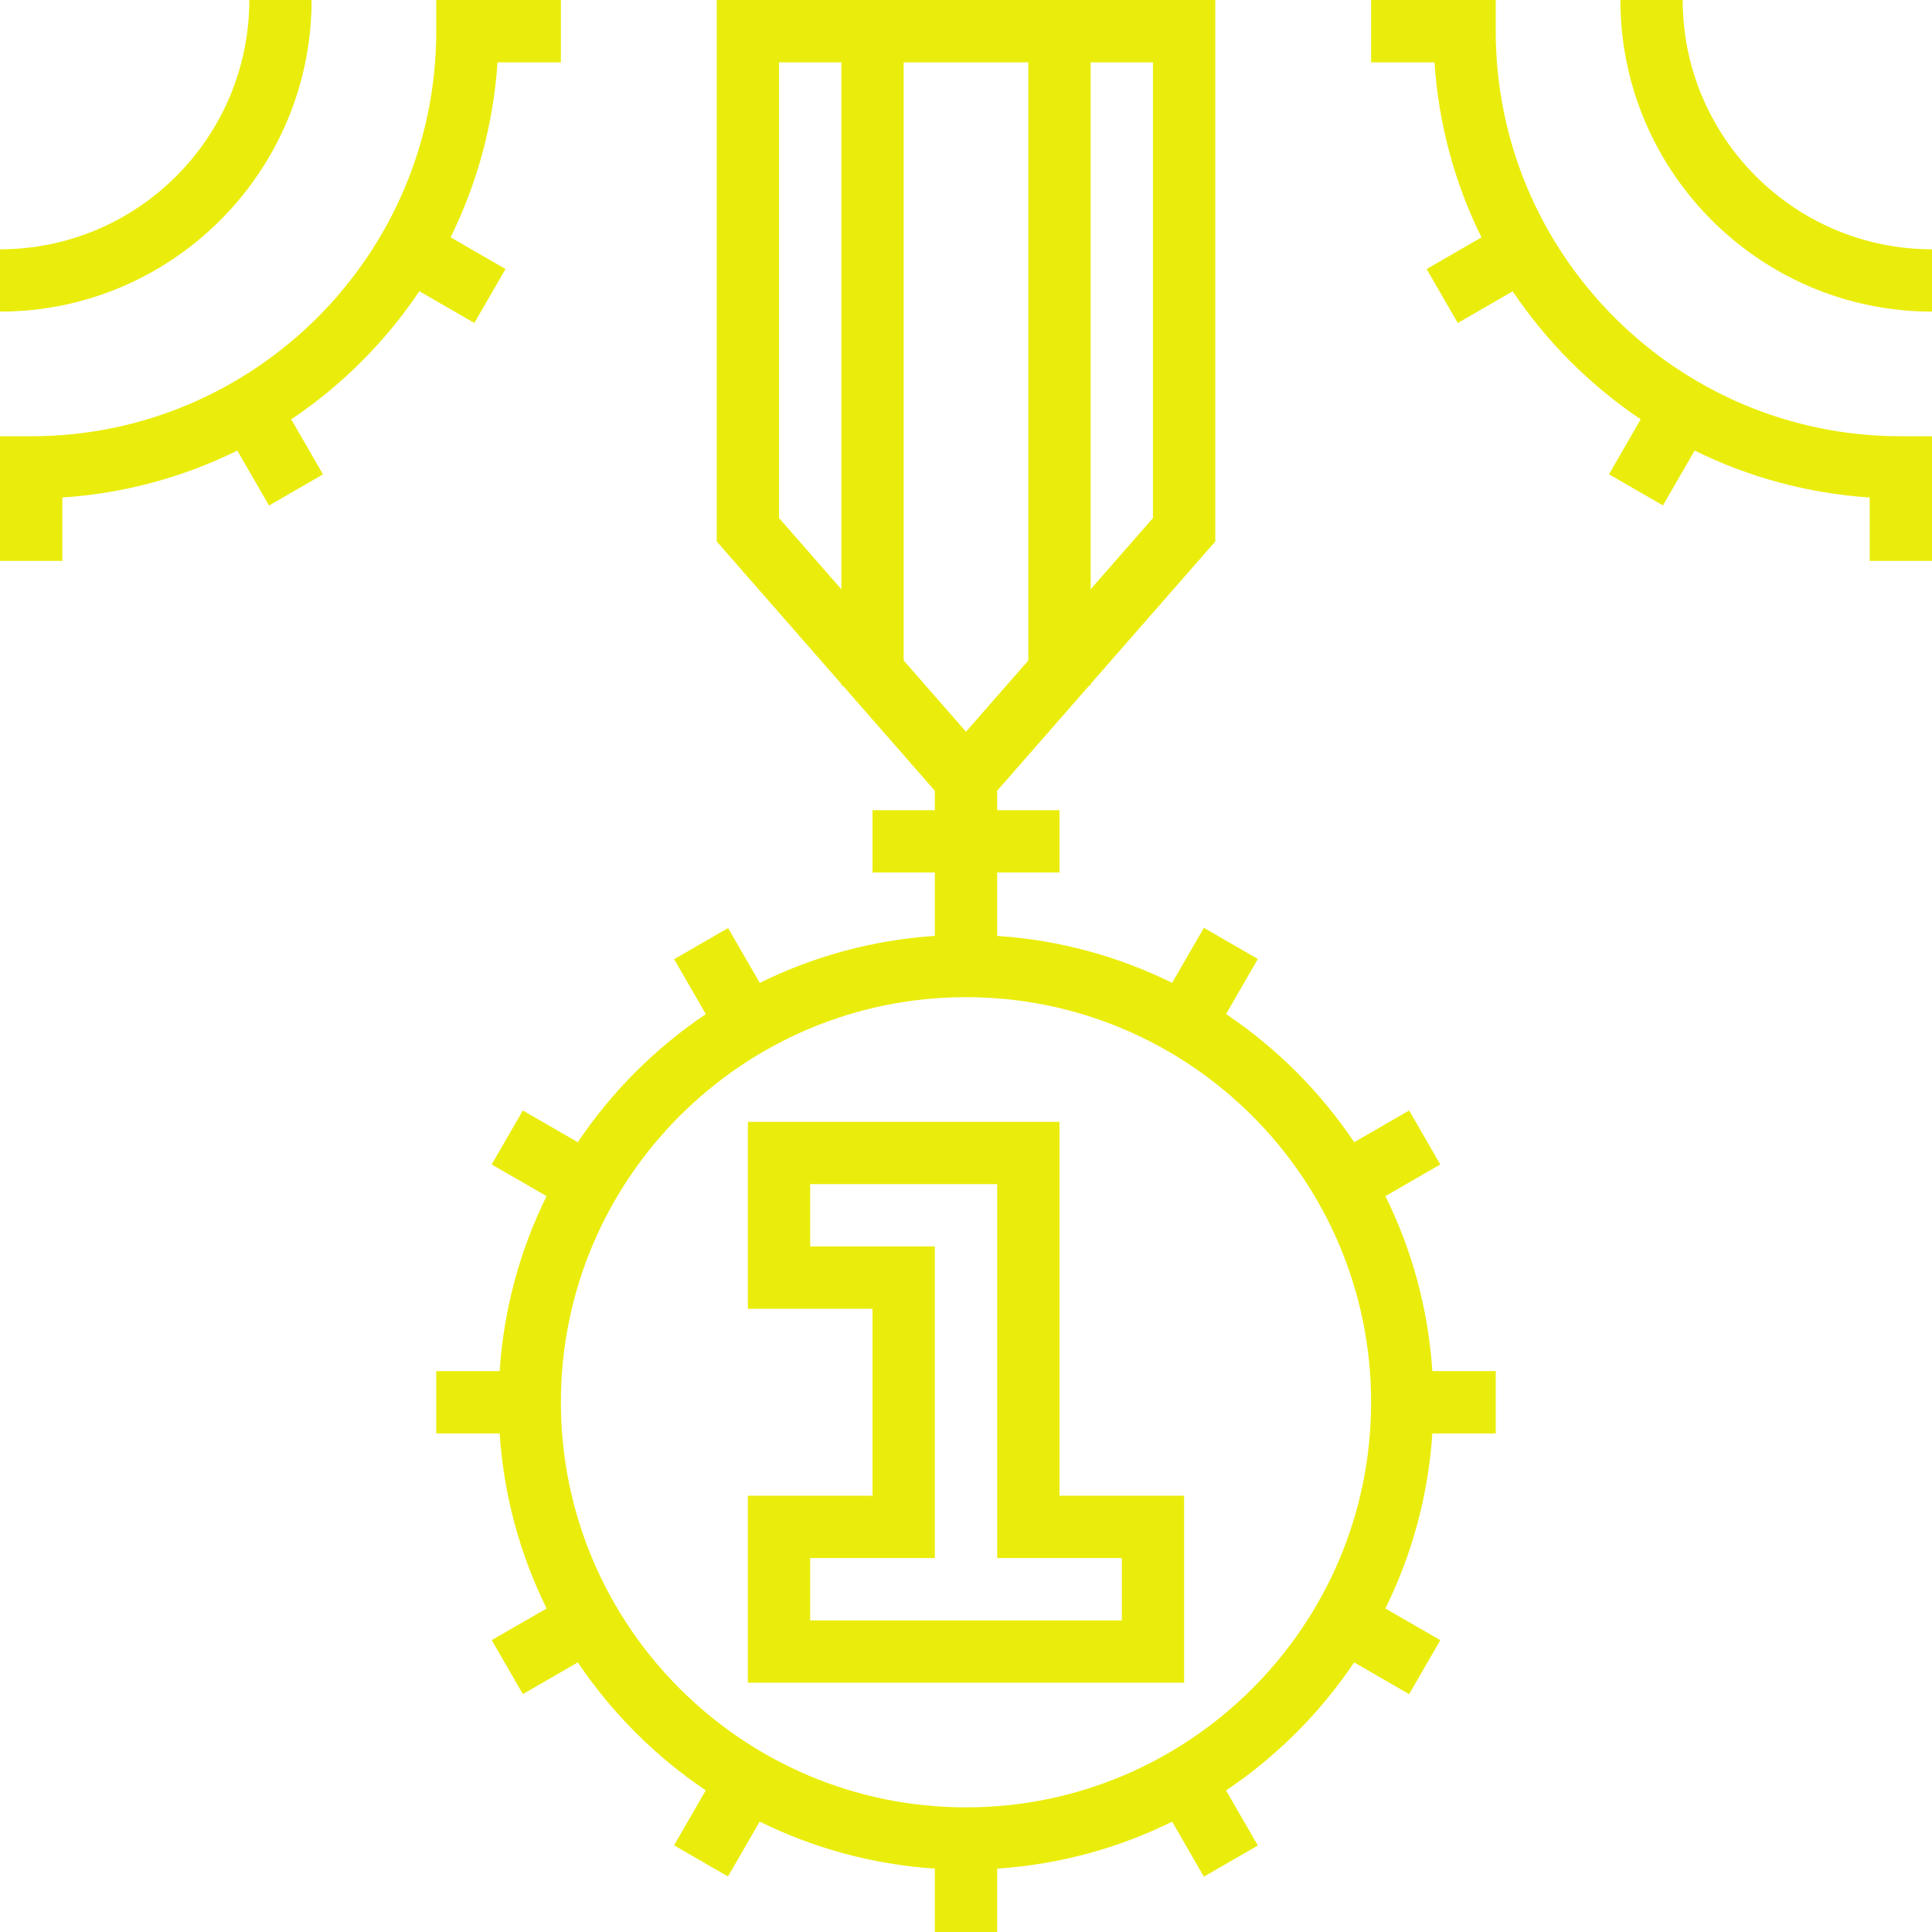 <!DOCTYPE svg PUBLIC "-//W3C//DTD SVG 1.1//EN" "http://www.w3.org/Graphics/SVG/1.1/DTD/svg11.dtd">
<!-- Uploaded to: SVG Repo, www.svgrepo.com, Transformed by: SVG Repo Mixer Tools -->
<svg fill="#eaed0c" height="800px" width="800px" version="1.1" id="Layer_1" xmlns="http://www.w3.org/2000/svg" xmlns:xlink="http://www.w3.org/1999/xlink" viewBox="0 0 496 496" xml:space="preserve">
<g id="SVGRepo_bgCarrier" stroke-width="0"/>
<g id="SVGRepo_tracerCarrier" stroke-linecap="round" stroke-linejoin="round"/>
<g id="SVGRepo_iconCarrier"> <g> <g> <g> <path d="M355.68,307.08l14.088-8.132l-7.998-13.858l-14.108,8.143c-8.724-12.981-19.914-24.171-32.895-32.895l8.161-14.138 l-13.858-7.998l-8.149,14.119c-13.711-6.766-28.89-10.987-44.922-12.048V224h16v-16h-16v-4.991L279.633,176H280v-0.42l32-36.572 V0H184v139.008l32,36.572V176h0.367L240,203.009V208h-16v16h16v16.273c-16.041,1.061-31.23,5.287-44.947,12.06l-8.126-14.078 l-13.858,7.998l8.139,14.101c-12.971,8.723-24.153,19.908-32.873,32.882l-14.11-8.144l-7.998,13.858l14.091,8.133 c-6.765,13.71-10.985,28.887-12.045,44.917H112v16h16.273c1.061,16.037,5.285,31.221,12.055,44.935l-14.09,8.132l7.998,13.858 l14.111-8.145c8.714,12.961,19.886,24.137,32.845,32.854l-8.15,14.12l13.858,7.998l8.136-14.095 c13.722,6.778,28.916,11.007,44.964,12.069V496h16v-16.273c16.032-1.061,31.212-5.282,44.923-12.048l8.147,14.116l13.858-7.998 l-8.159-14.135c12.973-8.72,24.158-19.903,32.88-32.874l14.124,8.152l7.998-13.858l-14.102-8.139 c6.772-13.716,10.996-28.902,12.057-44.942H384v-16h-16.273C366.666,335.969,362.446,320.791,355.68,307.08z M248,187.848 l-16-18.285V16h32v153.563L248,187.848z M296,132.992l-16,18.285V16h16V132.992z M200,132.992V16h16v135.277L200,132.992z M248,464c-57.344,0-104-46.656-104-104s46.656-104,104-104s104,46.656,104,104S305.344,464,248,464z"/> <path d="M107.66,74.77l14.122,8.151l7.998-13.858l-14.102-8.139c6.767-13.711,10.988-28.892,12.049-44.924H144V0h-32v8 c0,57.344-46.656,104-104,104H0v32h16v-16.273c16.032-1.061,31.213-5.282,44.924-12.049l8.141,14.105l13.858-7.998L74.77,107.66 C87.748,98.936,98.937,87.748,107.66,74.77z"/> <path d="M80,0H64c0,35.288-28.712,64-64,64v16C44.112,80,80,44.112,80,0z"/> <path d="M384,8V0h-32v16h16.273c1.061,16.039,5.286,31.226,12.058,44.942l-14.074,8.123l7.998,13.858l14.096-8.136 c8.718,12.966,19.897,24.145,32.863,32.863l-8.146,14.113l13.858,7.998l8.133-14.091c13.716,6.772,28.902,10.996,44.941,12.057 V144h16v-32h-8C430.656,112,384,65.344,384,8z"/> <path d="M432,0h-16c0,44.112,35.888,80,80,80V64C460.712,64,432,35.288,432,0z"/> <path d="M272,288h-80v48h32v48h-32v48h112v-48h-32V288z M288,400v16h-80v-16h32v-80h-32v-16h48v96H288z"/> </g> </g> </g> </g>
</svg>